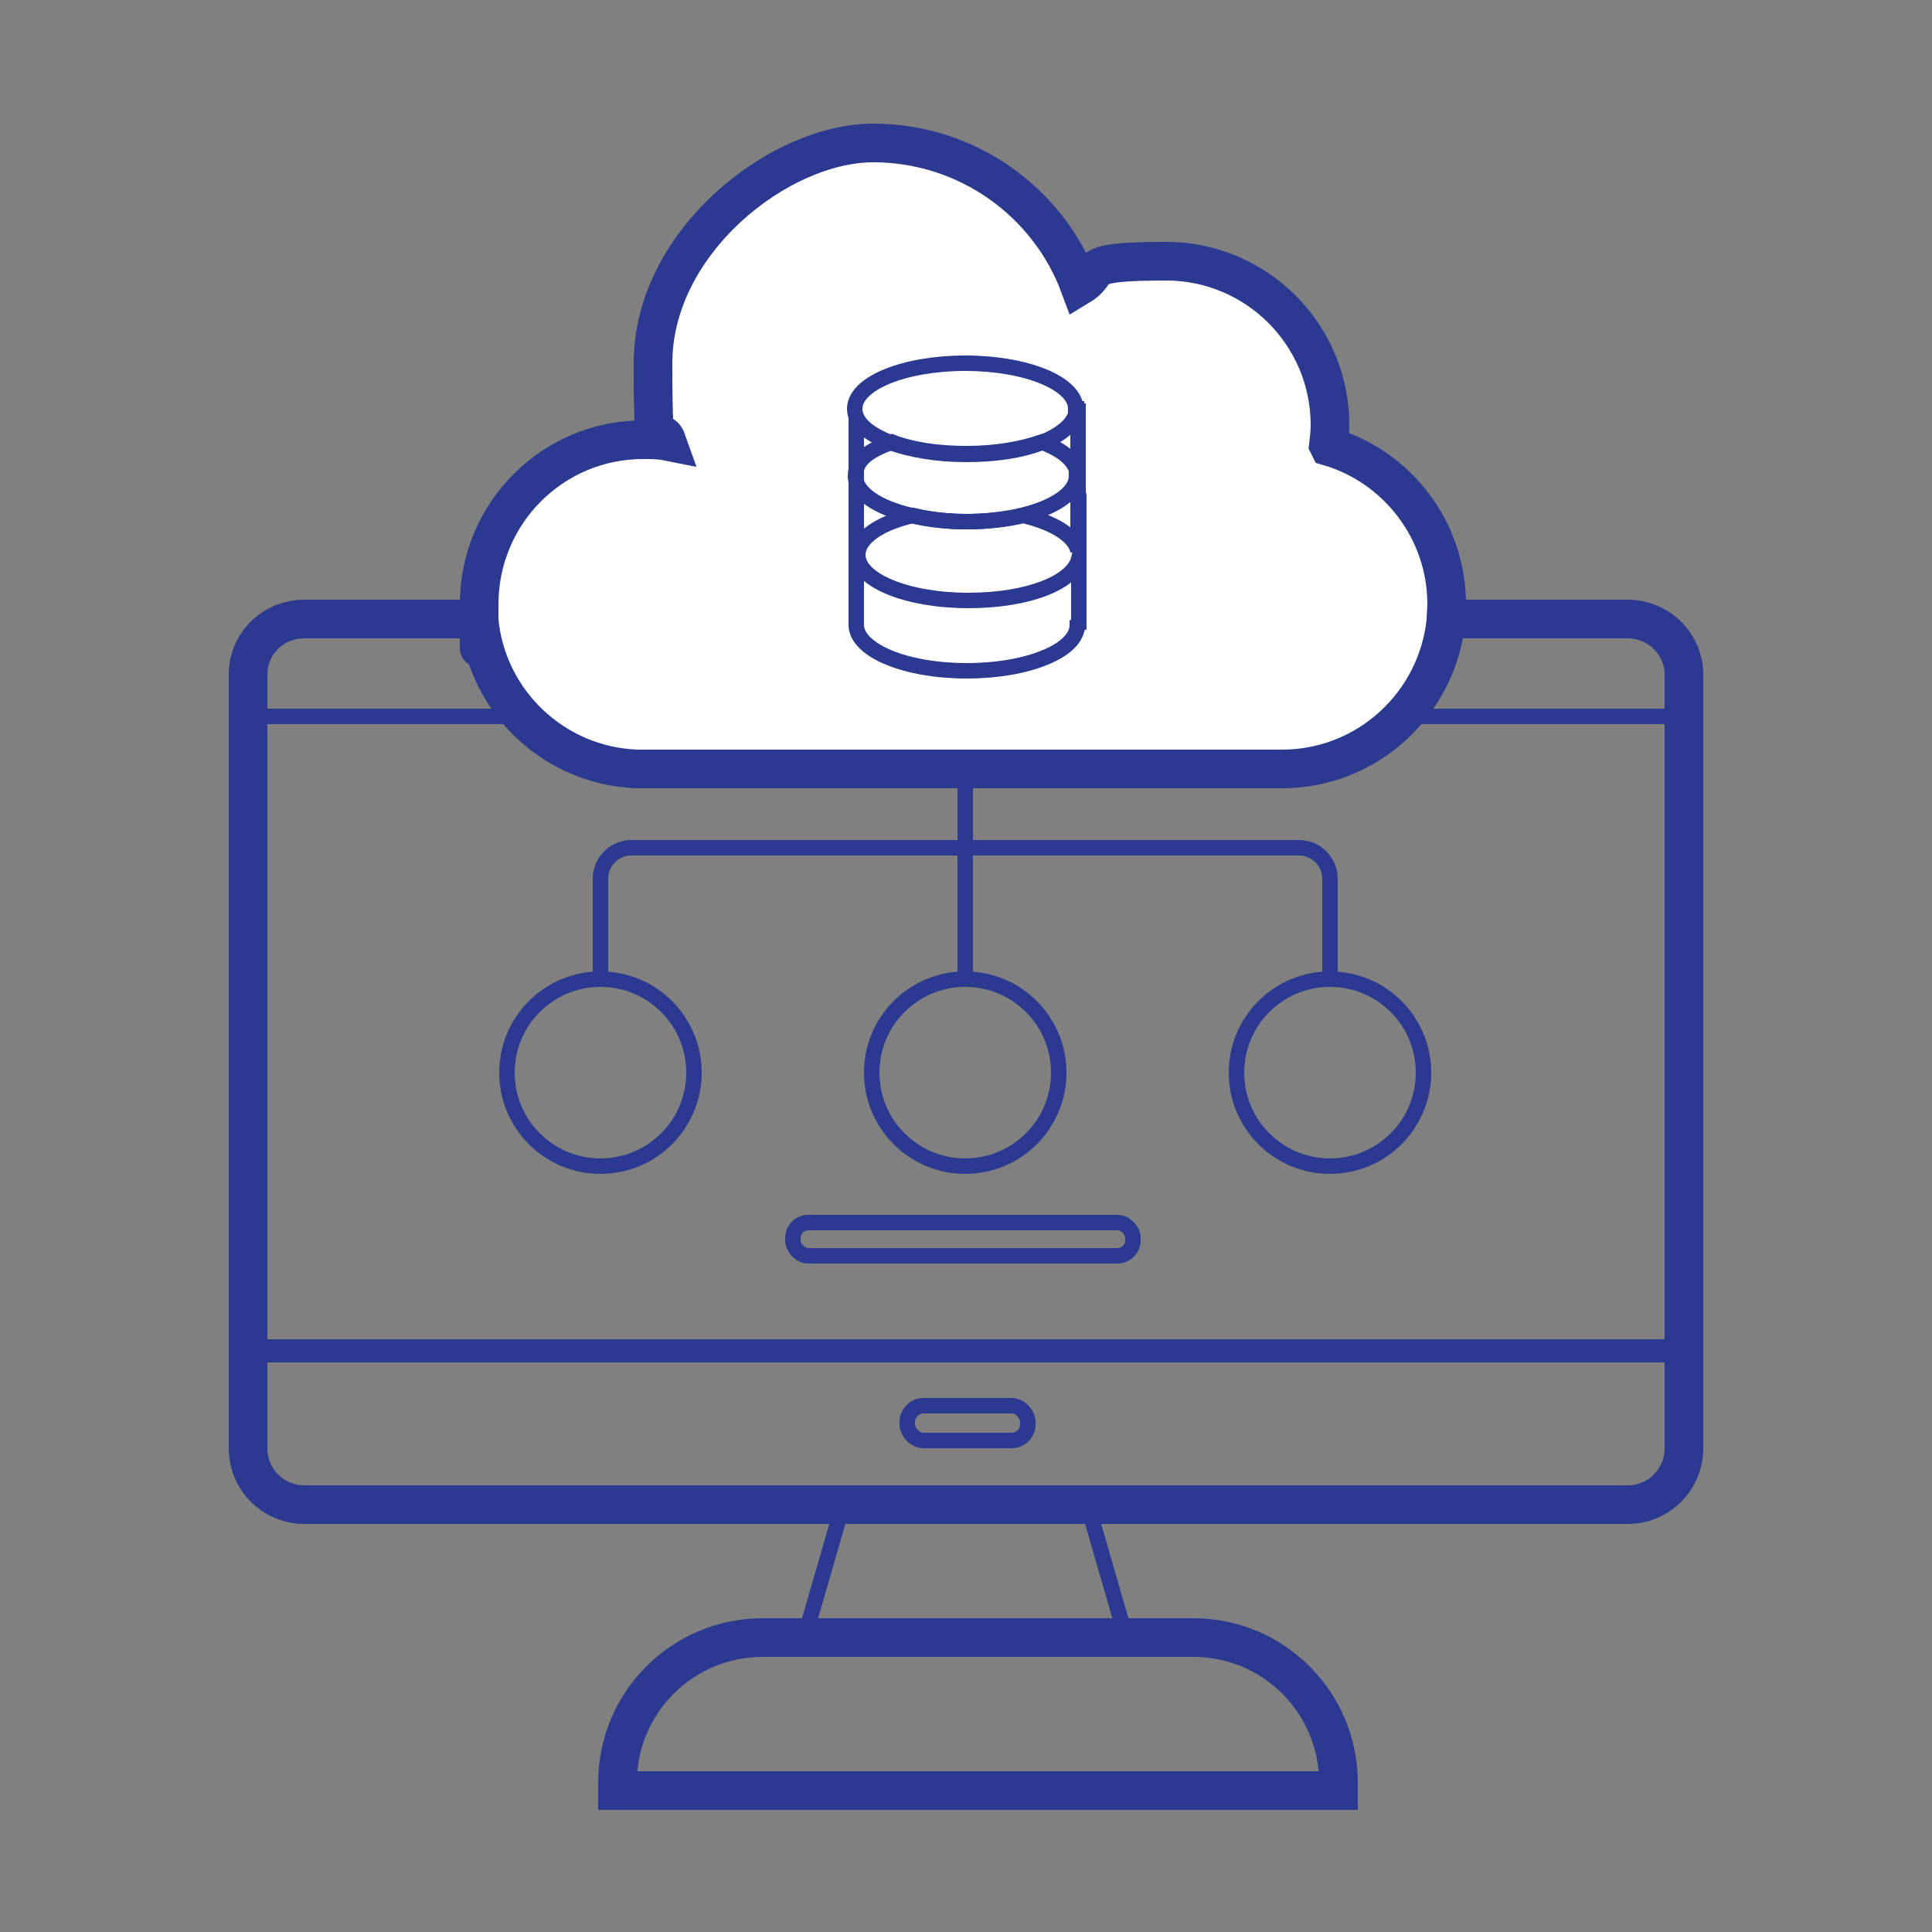 <?xml version="1.0" encoding="UTF-8"?>
<svg xmlns="http://www.w3.org/2000/svg" version="1.1" viewBox="0 0 250 250">
  <rect x="0" y="0" width="250" height="250" fill="#808080" stroke="none"/>
  <defs>
    <style>
      .cls-1, .cls-2 {
        fill: #fff;
      }

      .cls-1, .cls-2, .cls-3, .cls-4, .cls-5 {
        stroke: #2b3990;
        stroke-miterlimit: 10;
      }

      .cls-1, .cls-4 {
        stroke-width: 5px;
      }

      .cls-2, .cls-5 {
        stroke-width: 2px;
      }

      .cls-6, .cls-3, .cls-4, .cls-5 {
        fill: none;
      }

      .cls-3 {
        stroke-width: 3px;
      }
    </style>
  </defs>
  <!-- Generator: Adobe Illustrator 28.7.0, SVG Export Plug-In . SVG Version: 1.2.0 Build 136)  -->
  <g>
    <g id="Layer_1">
      <line class="cls-5" x1="31.7" y1="92.7" x2="217.4" y2="92.7"/>
      <path class="cls-4" d="M217.9,87.3v100.1c0,4-3.2,7.3-7.3,7.3H39.4c-4,0-7.3-3.2-7.3-7.3v-100.1c0-4,3.2-7.2,7.3-7.2h22.6c1,10.5,9.7,18.8,20.4,19.2h0s83.5,0,83.5,0c11,0,20.1-8.4,21.2-19.2h23.5c4,0,7.3,3.2,7.3,7.2h0Z"/>
      <path class="cls-1" d="M171.9,57.6c.1-.9.2-1.7.2-2.6,0-11.7-9.5-21.2-21.2-21.2s-7.9,1.2-11.2,3.2c-4-10.8-14.5-18.5-26.7-18.5s-28.5,12.8-28.5,28.5.7,7,1.8,10.1c-1-.2-2.1-.2-3.1-.2-11.7,0-21.2,9.5-21.2,21.3s0,1.4,0,2.1c1,10.5,9.7,18.8,20.4,19.2h0s83.5,0,83.5,0c11,0,20.1-8.4,21.2-19.2,0-.7.1-1.4.1-2.1,0-9.6-6.4-17.8-15.2-20.4Z"/>
      <rect class="cls-6" width="250" height="250"/>
      <path class="cls-5" d="M139.4,80.9c0,3.3-6.4,5.9-14.3,5.9s-14.1-2.6-14.3-5.8h0v-27.8h28.7v18.1c-.4-2-3.2-3.7-7.1-4.6-2.1.5-4.6.8-7.2.8s-5-.3-7.1-.8c-4.3,1-7.1,2.9-7.1,5.1,0,3.3,6.4,5.9,14.3,5.9s13.6-2.4,14.3-5.4v7.9c0,.2,0,.4,0,.6h0Z"/>
      <path class="cls-4" d="M98.6,211.9h55.8c10.4,0,18.8,8.4,18.8,18.8v1h-93.3v-1c0-10.4,8.4-18.8,18.8-18.8h0Z"/>
      <polygon class="cls-5" points="145.7 211.9 104.1 211.9 109.1 194.6 140.7 194.6 145.7 211.9"/>
      <circle class="cls-5" cx="77.7" cy="138.8" r="12.1"/>
      <circle class="cls-5" cx="124.9" cy="138.8" r="12.1"/>
      <circle class="cls-5" cx="172.1" cy="138.8" r="12.1"/>
      <path class="cls-5" d="M77.7,126.6v-12.9c0-2.2,1.8-4,4-4h86.4c2.2,0,4,1.8,4,4v12.9"/>
      <path class="cls-5" d="M124.9,98.7v28-28Z"/>
      <rect class="cls-5" x="117.4" y="181.9" width="15.6" height="4.5" rx="2.1" ry="2.1"/>
      <line class="cls-3" x1="32.1" y1="174.8" x2="217.9" y2="174.8"/>
      <rect class="cls-5" x="102.6" y="158.2" width="44" height="4.3" rx="2" ry="2"/>
      <path class="cls-2" d="M139.3,52.9c0,1.7-1.8,3.3-4.6,4.4h0c-2.6,1-5.9,1.5-9.7,1.5s-7.1-.6-9.7-1.5h0c-2.9-1.1-4.7-2.6-4.7-4.4,0-3.3,6.4-5.9,14.3-5.9s14.3,2.6,14.3,5.9h0Z"/>
      <path class="cls-5" d="M139.3,61.6c0,2.2-2.9,4.1-7.1,5.1-2.1.5-4.6.8-7.2.8s-5-.3-7.1-.8c-4.3-1-7.2-2.9-7.2-5.1s1.8-3.3,4.7-4.4h0c2.6,1,5.9,1.5,9.7,1.5s7.1-.6,9.7-1.5h0c2.9,1.1,4.6,2.6,4.6,4.4h0Z"/>
    </g>
  </g>
</svg>